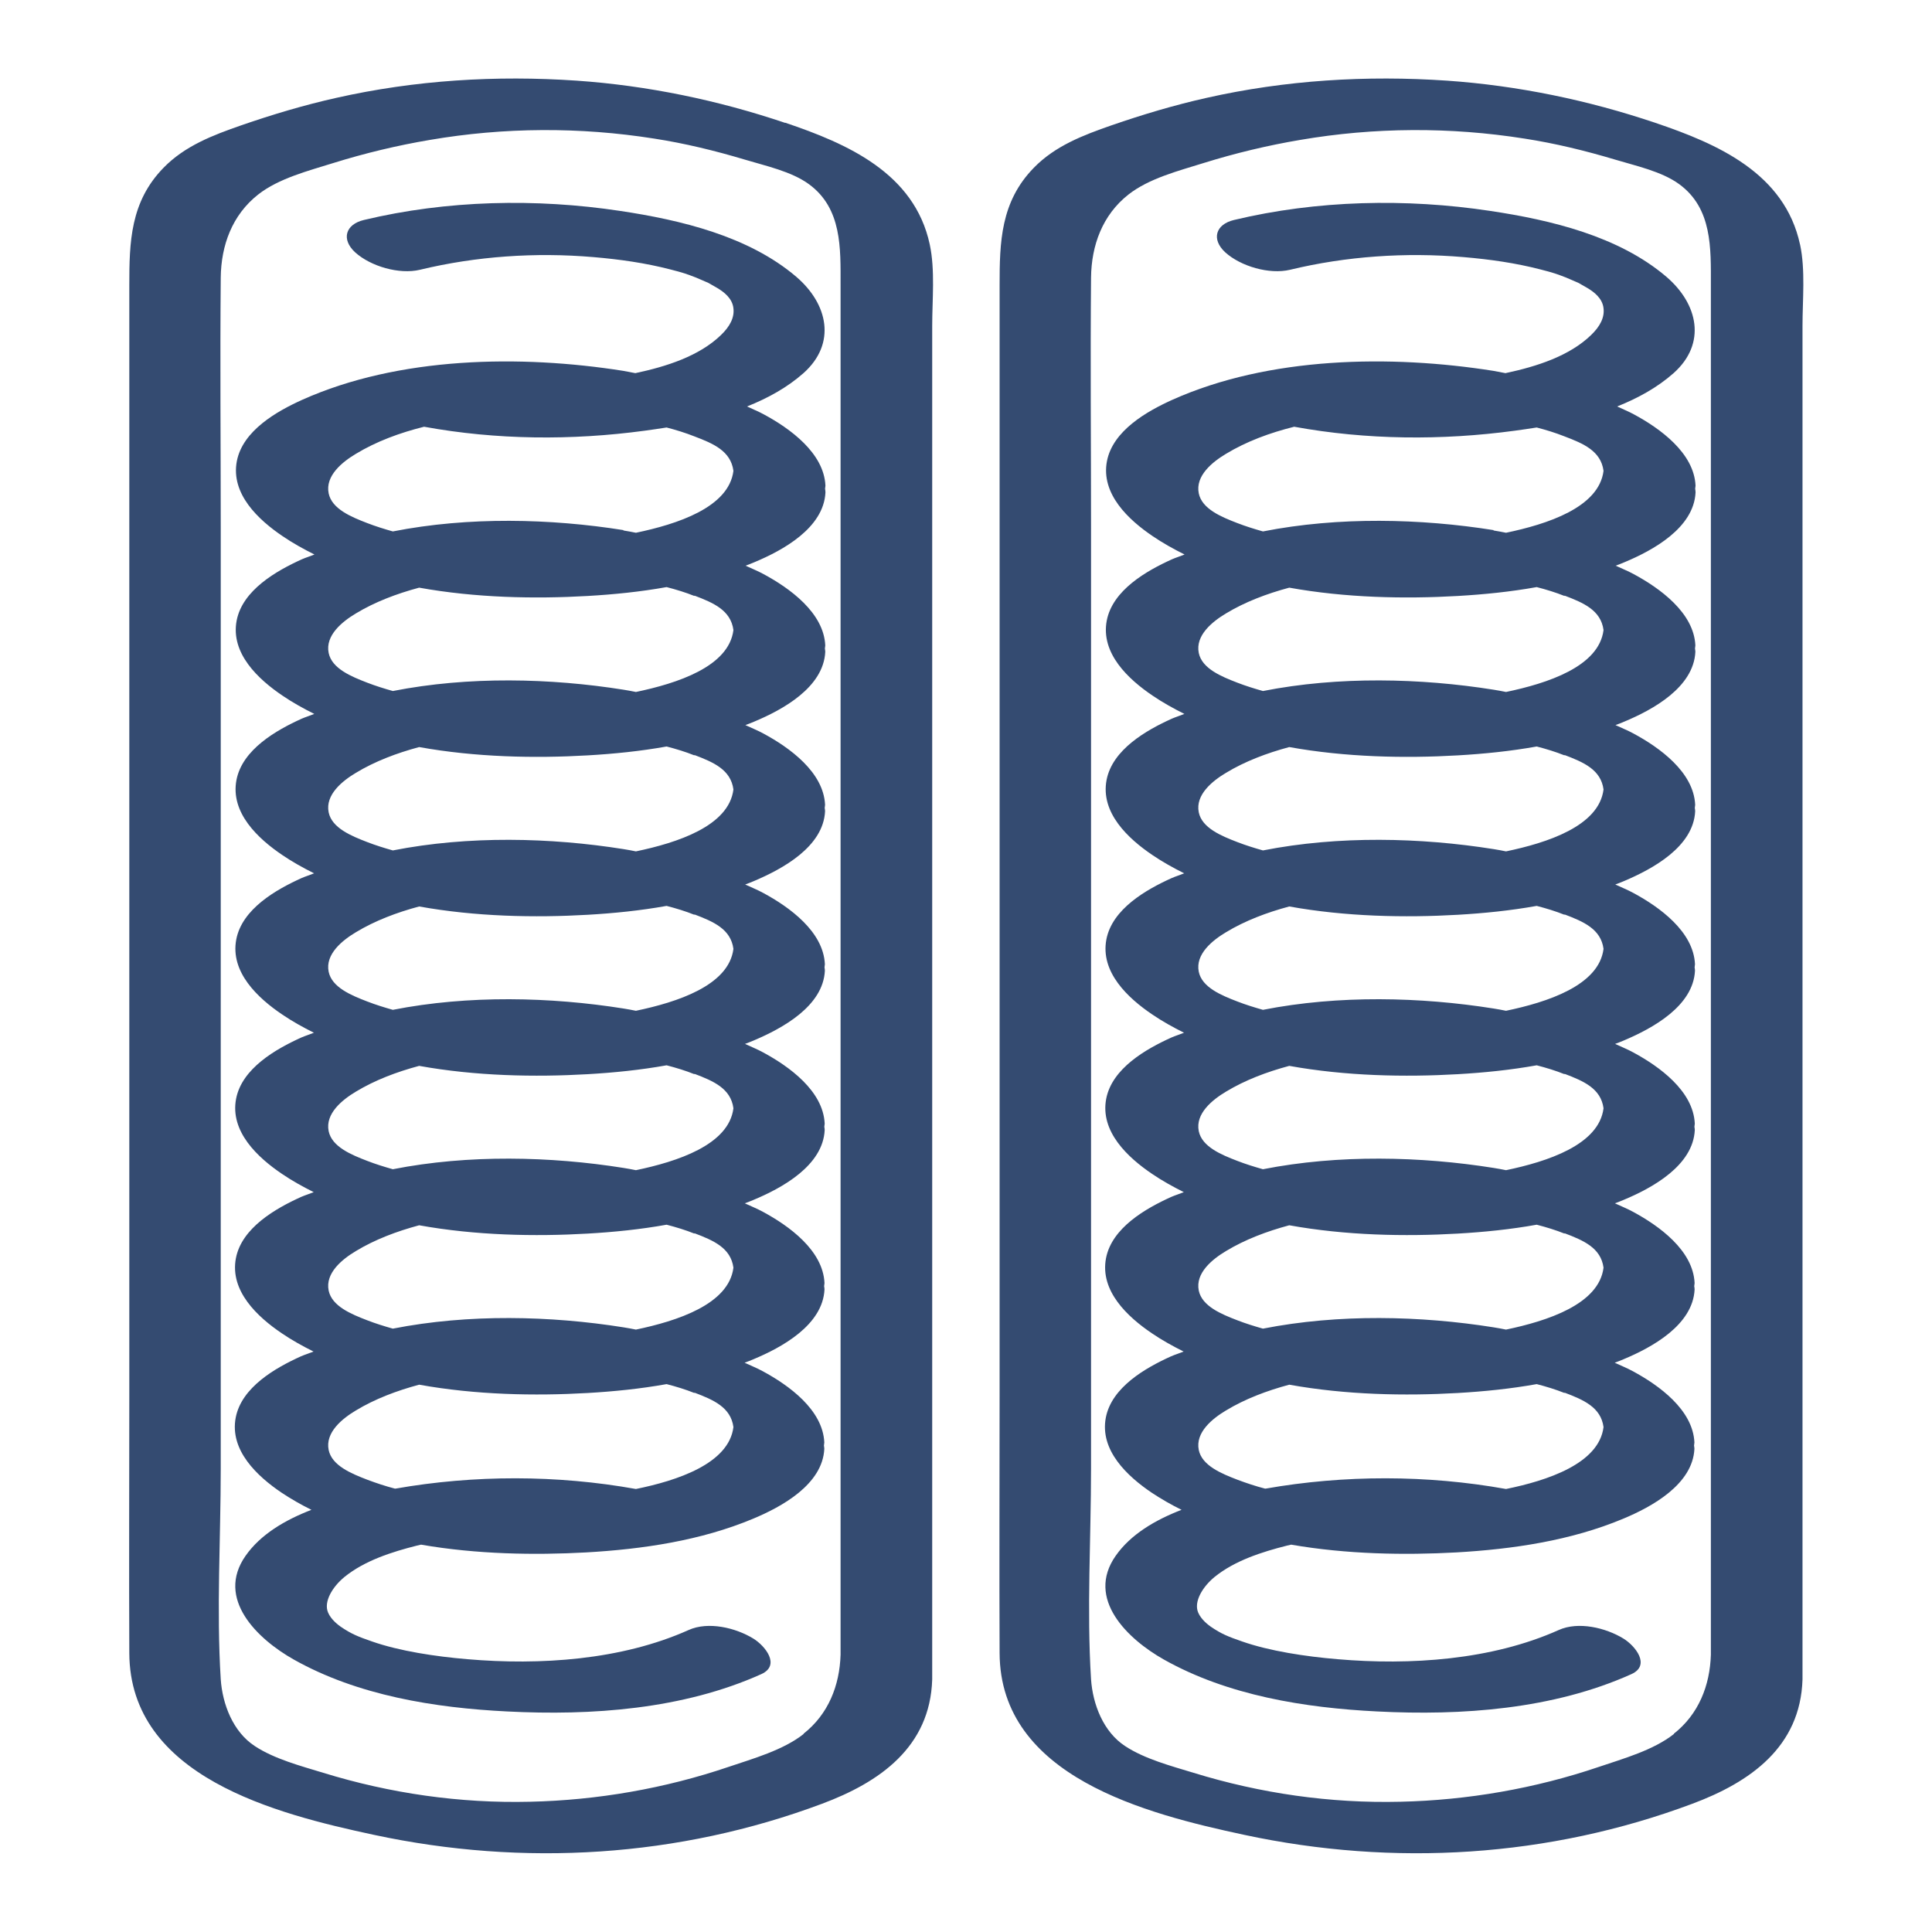 <?xml version="1.0" encoding="UTF-8"?><svg id="Pocket_Spings" xmlns="http://www.w3.org/2000/svg" viewBox="0 0 102.05 102.05"><defs><style>.cls-1{fill:#344b71;}</style></defs><path class="cls-1" d="M41.47,6.49c-3.55-1.2-7.27-1.97-11.01-2.23-4.25-.29-8.53-.03-12.7,.91-1.7,.38-3.37,.88-5.02,1.45-1.49,.52-2.97,1.08-4.1,2.24-1.76,1.8-1.81,3.93-1.81,6.22v58.71c0,4.51-.02,9.02,0,13.53,.03,6.53,7.74,8.49,12.93,9.6,7.89,1.69,16.08,1.19,23.65-1.64,3.06-1.14,5.72-3,5.83-6.57V17.21c0-1.37,.16-2.95-.13-4.3-.81-3.77-4.35-5.32-7.64-6.43Zm.98,85.1c-1.09,.86-2.67,1.3-3.97,1.74-3.36,1.14-6.93,1.76-10.48,1.84-3.71,.09-7.39-.44-10.93-1.53-1.18-.36-2.58-.73-3.61-1.41-1.15-.75-1.71-2.21-1.8-3.53-.23-3.68,0-7.45,0-11.13V27.9c0-4.41-.04-8.83,0-13.24,.02-1.7,.6-3.3,1.97-4.38,1.09-.86,2.67-1.26,3.98-1.67,1.67-.52,3.38-.93,5.1-1.22,3.91-.67,7.92-.69,11.84-.07,1.62,.25,3.22,.64,4.79,1.11,1.09,.33,2.46,.62,3.39,1.3,1.75,1.28,1.67,3.39,1.67,5.3V87.4c-.05,1.64-.65,3.15-1.96,4.18Z"/><path class="cls-1" d="M43.6,25.99c0-.06-.01-.11-.02-.17,0-.06,.02-.11,.02-.17-.08-1.73-1.88-3.02-3.25-3.76-.29-.16-.6-.28-.89-.42,1.1-.44,2.12-1,2.98-1.76,1.76-1.57,1.29-3.66-.38-5.09-2.52-2.15-6.11-3-9.31-3.48-4.44-.67-9.15-.57-13.53,.48-.97,.23-1.21,1.02-.46,1.71,.82,.74,2.33,1.18,3.42,.92,2.98-.72,6.11-.93,9.16-.67,1.41,.12,2.74,.31,4.06,.65,.7,.18,.84,.23,1.36,.43,.12,.05,.23,.1,.35,.15,.03,.01,.22,.1,.3,.13,.09,.05,.39,.22,.49,.28,.33,.2,.78,.53,.84,1.06,.06,.49-.18,.96-.66,1.42-1.15,1.11-2.87,1.66-4.52,2.01-.21-.04-.42-.08-.63-.12-5.44-.86-11.86-.76-16.97,1.53-1.35,.61-3.14,1.63-3.45,3.24-.33,1.73,1.14,3.1,2.43,3.97,.53,.36,1.09,.67,1.67,.96-.22,.09-.45,.16-.66,.25-1.35,.61-3.14,1.63-3.45,3.24-.33,1.73,1.14,3.1,2.43,3.97,.53,.36,1.09,.67,1.67,.96-.22,.09-.45,.16-.66,.25-1.35,.61-3.14,1.63-3.45,3.24-.33,1.73,1.14,3.1,2.43,3.97,.53,.36,1.09,.67,1.67,.96-.22,.09-.45,.16-.66,.25-1.35,.61-3.14,1.63-3.45,3.24-.33,1.73,1.14,3.1,2.43,3.97,.53,.36,1.09,.67,1.67,.96-.22,.09-.45,.16-.66,.25-1.35,.61-3.14,1.63-3.45,3.24-.33,1.73,1.14,3.1,2.43,3.97,.53,.36,1.09,.67,1.67,.96-.22,.09-.45,.16-.66,.25-1.35,.61-3.14,1.63-3.45,3.24-.33,1.73,1.14,3.1,2.43,3.97,.53,.36,1.09,.67,1.67,.96-.22,.09-.45,.16-.66,.25-1.35,.61-3.14,1.63-3.45,3.24-.33,1.73,1.14,3.1,2.43,3.97,.5,.33,1.02,.63,1.57,.9-1.4,.54-2.69,1.3-3.48,2.43-1.59,2.27,.63,4.4,2.55,5.48,3.38,1.9,7.44,2.55,11.26,2.74,4.47,.23,9.29-.11,13.43-1.97,1.04-.47,.2-1.5-.42-1.88-.93-.57-2.38-.92-3.42-.45-3.55,1.59-7.85,1.87-11.68,1.54-1.68-.14-3.6-.43-5.05-.94-.72-.25-1.08-.39-1.65-.78-.14-.1-.5-.37-.66-.74-.25-.58,.24-1.37,.86-1.88,1.07-.87,2.52-1.33,3.83-1.66,.07-.02,.14-.03,.22-.05,2.94,.51,5.99,.56,8.72,.41,2.98-.17,6.05-.62,8.82-1.78,1.51-.63,3.67-1.81,3.76-3.69,0-.06-.01-.11-.02-.17,0-.06,.02-.11,.02-.17-.08-1.73-1.88-3.02-3.25-3.76-.31-.17-.64-.3-.96-.45,.15-.06,.31-.11,.46-.18,1.51-.63,3.67-1.81,3.76-3.69,0-.06-.01-.11-.02-.17,0-.06,.02-.11,.02-.17-.08-1.73-1.88-3.02-3.25-3.76-.31-.17-.64-.3-.96-.45,.15-.06,.31-.11,.46-.18,1.51-.63,3.67-1.81,3.76-3.69,0-.06-.01-.11-.02-.17,0-.06,.02-.11,.02-.17-.08-1.73-1.88-3.02-3.25-3.76-.31-.17-.64-.3-.96-.45,.15-.06,.31-.11,.46-.18,1.51-.64,3.67-1.81,3.76-3.69,0-.06-.01-.11-.02-.17,0-.06,.02-.11,.02-.17-.08-1.73-1.88-3.02-3.25-3.76-.31-.17-.64-.3-.96-.45,.15-.06,.31-.11,.46-.18,1.51-.64,3.67-1.81,3.76-3.69,0-.06-.01-.11-.02-.17,0-.06,.02-.11,.02-.17-.08-1.73-1.88-3.02-3.25-3.76-.31-.17-.64-.3-.96-.45,.15-.06,.31-.11,.46-.18,1.51-.63,3.67-1.81,3.76-3.69,0-.06-.01-.11-.02-.17,0-.06,.02-.11,.02-.17-.08-1.73-1.88-3.02-3.25-3.76-.31-.17-.64-.3-.96-.45,.15-.06,.31-.11,.46-.18,1.51-.63,3.67-1.81,3.76-3.69Zm-6.92,47.57c1,.38,1.92,.77,2.06,1.82-.24,1.94-2.99,2.83-5.15,3.27-4.17-.75-8.54-.75-12.7-.02h-.03c-.5-.13-.98-.29-1.46-.47-.86-.33-1.87-.75-2.04-1.57-.19-.93,.72-1.66,1.44-2.09,1.01-.61,2.15-1.04,3.34-1.36,2.99,.54,6.11,.6,8.89,.44,1.39-.08,2.79-.22,4.18-.47,.5,.13,1,.28,1.47,.47Zm0-8.42c1,.38,1.92,.77,2.06,1.82-.24,1.94-2.99,2.82-5.15,3.27-.22-.04-.44-.09-.66-.12-3.84-.61-8.17-.72-12.18,.07-.46-.13-.91-.27-1.35-.44-.86-.33-1.87-.75-2.04-1.57-.19-.93,.72-1.66,1.44-2.09,1.01-.61,2.15-1.04,3.34-1.36,2.99,.54,6.11,.6,8.89,.44,1.39-.08,2.79-.22,4.18-.47,.5,.13,1,.28,1.47,.47Zm0-8.42c1,.38,1.92,.77,2.06,1.82-.24,1.94-2.99,2.82-5.15,3.27-.22-.04-.44-.09-.66-.12-3.84-.61-8.17-.72-12.18,.07-.46-.13-.91-.27-1.35-.44-.86-.33-1.87-.75-2.04-1.57-.19-.93,.72-1.66,1.44-2.09,1.01-.61,2.15-1.04,3.34-1.36,2.99,.54,6.11,.6,8.89,.44,1.39-.08,2.79-.22,4.18-.47,.5,.13,1,.28,1.47,.47Zm0-8.42c1,.38,1.92,.77,2.06,1.82-.24,1.94-2.99,2.82-5.15,3.27-.22-.04-.44-.09-.66-.12-3.84-.61-8.17-.72-12.18,.07-.46-.13-.91-.27-1.35-.44-.86-.33-1.87-.75-2.04-1.57-.19-.93,.72-1.66,1.44-2.09,1.01-.61,2.15-1.04,3.34-1.36,2.99,.54,6.11,.6,8.89,.44,1.39-.08,2.79-.22,4.18-.47,.5,.13,1,.28,1.47,.47Zm0-8.42c1,.38,1.92,.77,2.06,1.82-.24,1.94-2.99,2.82-5.15,3.27-.22-.04-.44-.09-.66-.12-3.84-.61-8.17-.72-12.18,.07-.46-.13-.91-.27-1.35-.44-.86-.33-1.87-.75-2.04-1.57-.19-.93,.72-1.66,1.44-2.09,1.01-.61,2.15-1.04,3.34-1.36,2.99,.54,6.11,.6,8.89,.44,1.39-.08,2.79-.22,4.18-.47,.5,.13,1,.28,1.47,.47Zm0-8.42c1,.38,1.92,.77,2.06,1.82-.24,1.94-2.99,2.82-5.15,3.27-.22-.04-.44-.09-.66-.12-3.84-.61-8.17-.72-12.18,.07-.46-.13-.91-.27-1.35-.44-.86-.33-1.87-.75-2.04-1.57-.19-.93,.72-1.66,1.44-2.09,1.01-.61,2.15-1.04,3.34-1.36,2.99,.54,6.11,.6,8.89,.44,1.39-.08,2.79-.22,4.18-.47,.5,.13,1,.28,1.47,.47Zm-3.75-3.46c-3.84-.61-8.17-.72-12.18,.07-.46-.13-.91-.27-1.35-.44-.86-.33-1.87-.75-2.04-1.57-.19-.93,.72-1.66,1.44-2.09,1.09-.66,2.32-1.11,3.6-1.43,3.83,.7,7.8,.73,11.65,.21,.38-.05,.77-.11,1.16-.17,.5,.13,.99,.28,1.47,.47,1,.38,1.92,.77,2.06,1.82-.24,1.94-2.99,2.82-5.15,3.27-.22-.04-.44-.09-.66-.12Z"/><path class="cls-1" d="M95.08,12.92c-.81-3.77-4.35-5.32-7.64-6.43-3.55-1.2-7.27-1.97-11.01-2.23-4.25-.29-8.53-.03-12.7,.91-1.7,.38-3.37,.88-5.02,1.45-1.49,.52-2.97,1.08-4.1,2.24-1.76,1.8-1.81,3.93-1.81,6.22v58.71c0,4.51-.02,9.02,0,13.53,.03,6.53,7.74,8.49,12.93,9.6,7.89,1.69,16.08,1.19,23.65-1.64,3.06-1.14,5.72-3,5.83-6.57V17.21c0-1.37,.16-2.95-.13-4.3Zm-6.66,78.67c-1.09,.86-2.67,1.3-3.97,1.74-3.36,1.14-6.93,1.76-10.48,1.84-3.71,.09-7.39-.44-10.93-1.53-1.18-.36-2.58-.73-3.61-1.41-1.15-.75-1.71-2.21-1.8-3.53-.23-3.68,0-7.45,0-11.13V27.9c0-4.41-.04-8.83,0-13.24,.02-1.7,.6-3.3,1.97-4.38,1.09-.86,2.67-1.26,3.98-1.67,1.67-.52,3.38-.93,5.1-1.22,3.91-.67,7.92-.69,11.84-.07,1.62,.25,3.22,.64,4.79,1.11,1.09,.33,2.46,.62,3.39,1.3,1.75,1.28,1.67,3.39,1.67,5.3V87.4c-.05,1.64-.65,3.15-1.96,4.18Z"/><path class="cls-1" d="M89.56,25.99c0-.06-.01-.11-.02-.17,0-.06,.02-.11,.02-.17-.08-1.73-1.88-3.02-3.25-3.76-.29-.16-.6-.28-.89-.42,1.1-.44,2.12-1,2.98-1.76,1.76-1.57,1.29-3.66-.38-5.09-2.52-2.15-6.11-3-9.31-3.48-4.44-.67-9.15-.57-13.53,.48-.97,.23-1.21,1.02-.46,1.71,.82,.74,2.33,1.18,3.42,.92,2.98-.72,6.11-.93,9.16-.67,1.41,.12,2.74,.31,4.06,.65,.7,.18,.84,.23,1.36,.43,.12,.05,.23,.1,.35,.15,.03,.01,.22,.1,.3,.13,.09,.05,.39,.22,.49,.28,.33,.2,.78,.53,.84,1.06,.06,.49-.18,.96-.66,1.42-1.15,1.11-2.87,1.66-4.52,2.01-.21-.04-.42-.08-.63-.12-5.44-.86-11.86-.76-16.97,1.53-1.35,.61-3.14,1.63-3.45,3.24-.33,1.73,1.14,3.1,2.43,3.97,.53,.36,1.09,.67,1.67,.96-.22,.09-.45,.16-.66,.25-1.35,.61-3.14,1.63-3.45,3.24-.33,1.73,1.14,3.1,2.43,3.97,.53,.36,1.09,.67,1.67,.96-.22,.09-.45,.16-.66,.25-1.35,.61-3.14,1.63-3.45,3.24-.33,1.73,1.14,3.1,2.43,3.97,.53,.36,1.09,.67,1.67,.96-.22,.09-.45,.16-.66,.25-1.35,.61-3.14,1.63-3.45,3.24-.33,1.73,1.14,3.1,2.43,3.97,.53,.36,1.09,.67,1.67,.96-.22,.09-.45,.16-.66,.25-1.35,.61-3.14,1.63-3.45,3.24-.33,1.73,1.14,3.1,2.43,3.97,.53,.36,1.09,.67,1.67,.96-.22,.09-.45,.16-.66,.25-1.35,.61-3.14,1.63-3.45,3.24-.33,1.73,1.14,3.1,2.43,3.97,.53,.36,1.09,.67,1.67,.96-.22,.09-.45,.16-.66,.25-1.35,.61-3.14,1.63-3.45,3.24-.33,1.73,1.14,3.1,2.43,3.97,.5,.33,1.02,.63,1.57,.9-1.4,.54-2.69,1.3-3.48,2.43-1.59,2.27,.63,4.4,2.55,5.48,3.38,1.9,7.44,2.55,11.26,2.74,4.47,.23,9.29-.11,13.43-1.97,1.04-.47,.2-1.5-.42-1.88-.93-.57-2.38-.92-3.42-.45-3.55,1.59-7.85,1.87-11.68,1.54-1.68-.14-3.6-.43-5.05-.94-.72-.25-1.08-.39-1.65-.78-.14-.1-.5-.37-.66-.74-.25-.58,.24-1.37,.86-1.88,1.07-.87,2.52-1.33,3.83-1.66,.07-.02,.14-.03,.22-.05,2.94,.51,5.99,.56,8.72,.41,2.98-.17,6.05-.62,8.82-1.78,1.51-.63,3.67-1.81,3.76-3.69,0-.06-.01-.11-.02-.17,0-.06,.02-.11,.02-.17-.08-1.73-1.88-3.02-3.25-3.76-.31-.17-.64-.3-.96-.45,.15-.06,.31-.11,.46-.18,1.51-.63,3.67-1.81,3.76-3.69,0-.06-.01-.11-.02-.17,0-.06,.02-.11,.02-.17-.08-1.73-1.88-3.02-3.25-3.76-.31-.17-.64-.3-.96-.45,.15-.06,.31-.11,.46-.18,1.51-.63,3.67-1.81,3.76-3.69,0-.06-.01-.11-.02-.17,0-.06,.02-.11,.02-.17-.08-1.73-1.88-3.02-3.25-3.76-.31-.17-.64-.3-.96-.45,.15-.06,.31-.11,.46-.18,1.51-.64,3.67-1.81,3.76-3.69,0-.06-.01-.11-.02-.17,0-.06,.02-.11,.02-.17-.08-1.73-1.88-3.02-3.25-3.76-.31-.17-.64-.3-.96-.45,.15-.06,.31-.11,.46-.18,1.51-.64,3.67-1.81,3.76-3.69,0-.06-.01-.11-.02-.17,0-.06,.02-.11,.02-.17-.08-1.73-1.88-3.02-3.25-3.76-.31-.17-.64-.3-.96-.45,.15-.06,.31-.11,.46-.18,1.51-.63,3.67-1.81,3.76-3.69,0-.06-.01-.11-.02-.17,0-.06,.02-.11,.02-.17-.08-1.73-1.88-3.02-3.25-3.76-.31-.17-.64-.3-.96-.45,.15-.06,.31-.11,.46-.18,1.51-.63,3.67-1.81,3.76-3.69Zm-6.92,47.57c1,.38,1.92,.77,2.06,1.82-.24,1.94-2.99,2.83-5.15,3.27-4.17-.75-8.54-.75-12.7-.02h-.03c-.5-.13-.98-.29-1.46-.47-.86-.33-1.87-.75-2.04-1.57-.19-.93,.72-1.66,1.44-2.09,1.01-.61,2.15-1.04,3.34-1.36,2.99,.54,6.11,.6,8.89,.44,1.39-.08,2.79-.22,4.18-.47,.5,.13,1,.28,1.47,.47Zm0-8.42c1,.38,1.92,.77,2.06,1.82-.24,1.94-2.99,2.82-5.15,3.27-.22-.04-.44-.09-.66-.12-3.84-.61-8.17-.72-12.18,.07-.46-.13-.91-.27-1.35-.44-.86-.33-1.87-.75-2.04-1.57-.19-.93,.72-1.66,1.44-2.09,1.01-.61,2.15-1.04,3.34-1.36,2.99,.54,6.11,.6,8.89,.44,1.39-.08,2.79-.22,4.18-.47,.5,.13,1,.28,1.47,.47Zm0-8.42c1,.38,1.92,.77,2.06,1.82-.24,1.94-2.99,2.82-5.15,3.27-.22-.04-.44-.09-.66-.12-3.84-.61-8.17-.72-12.18,.07-.46-.13-.91-.27-1.35-.44-.86-.33-1.87-.75-2.04-1.57-.19-.93,.72-1.66,1.44-2.09,1.01-.61,2.15-1.04,3.34-1.36,2.99,.54,6.11,.6,8.89,.44,1.39-.08,2.79-.22,4.18-.47,.5,.13,1,.28,1.47,.47Zm0-8.42c1,.38,1.92,.77,2.06,1.82-.24,1.94-2.99,2.82-5.15,3.27-.22-.04-.44-.09-.66-.12-3.84-.61-8.17-.72-12.18,.07-.46-.13-.91-.27-1.35-.44-.86-.33-1.87-.75-2.04-1.57-.19-.93,.72-1.66,1.44-2.09,1.01-.61,2.15-1.04,3.34-1.36,2.99,.54,6.11,.6,8.89,.44,1.39-.08,2.79-.22,4.18-.47,.5,.13,1,.28,1.47,.47Zm0-8.42c1,.38,1.92,.77,2.06,1.82-.24,1.94-2.99,2.82-5.15,3.27-.22-.04-.44-.09-.66-.12-3.84-.61-8.17-.72-12.18,.07-.46-.13-.91-.27-1.35-.44-.86-.33-1.87-.75-2.04-1.57-.19-.93,.72-1.66,1.44-2.09,1.01-.61,2.15-1.04,3.34-1.36,2.99,.54,6.11,.6,8.89,.44,1.39-.08,2.79-.22,4.18-.47,.5,.13,1,.28,1.47,.47Zm0-8.42c1,.38,1.92,.77,2.06,1.82-.24,1.94-2.99,2.82-5.15,3.27-.22-.04-.44-.09-.66-.12-3.84-.61-8.17-.72-12.18,.07-.46-.13-.91-.27-1.35-.44-.86-.33-1.87-.75-2.04-1.57-.19-.93,.72-1.66,1.44-2.09,1.01-.61,2.15-1.04,3.34-1.36,2.99,.54,6.11,.6,8.89,.44,1.39-.08,2.79-.22,4.18-.47,.5,.13,1,.28,1.47,.47Zm-3.75-3.46c-3.84-.61-8.17-.72-12.18,.07-.46-.13-.91-.27-1.35-.44-.86-.33-1.87-.75-2.04-1.57-.19-.93,.72-1.66,1.44-2.09,1.09-.66,2.32-1.11,3.6-1.43,3.83,.7,7.8,.73,11.65,.21,.38-.05,.77-.11,1.16-.17,.5,.13,.99,.28,1.47,.47,1,.38,1.92,.77,2.06,1.82-.24,1.94-2.99,2.82-5.15,3.27-.22-.04-.44-.09-.66-.12Z"/></svg>